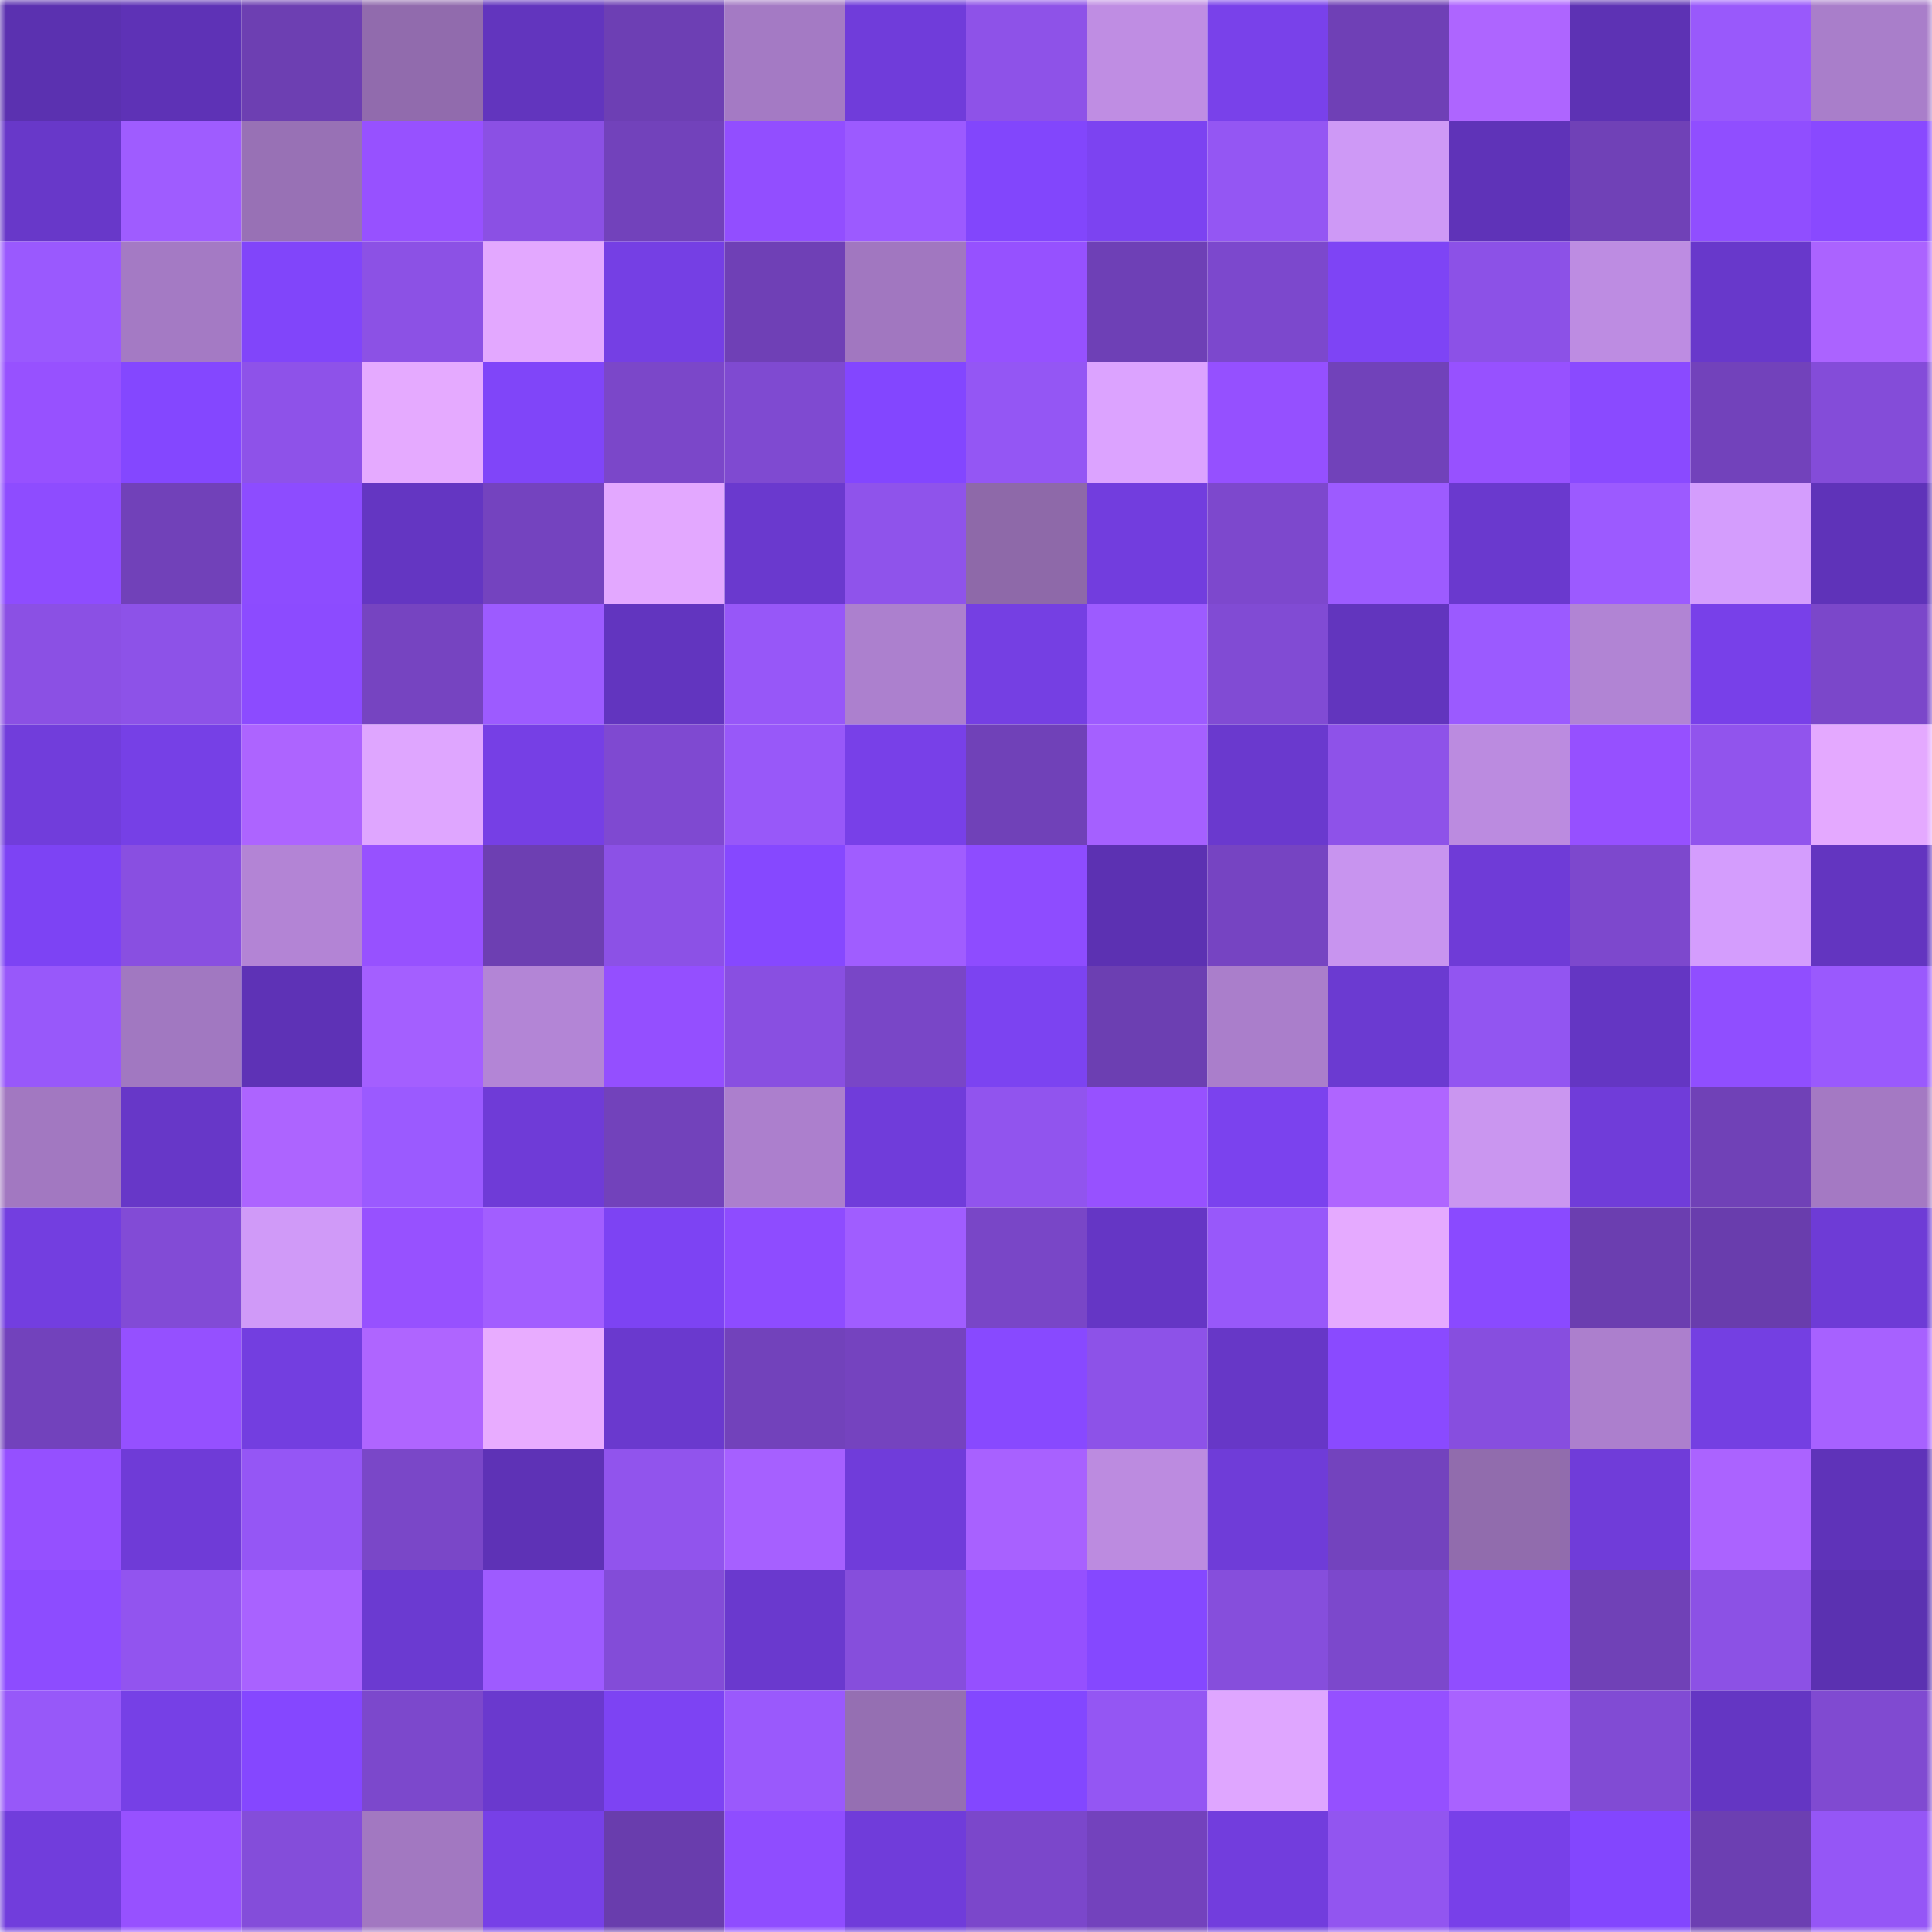 <svg viewBox="0 0 160 160" fill="none" role="img" xmlns="http://www.w3.org/2000/svg" width="240" height="240" name="linea%2Csayrex.linea.eth"><mask id="1634076637" mask-type="alpha" maskUnits="userSpaceOnUse" x="0" y="0" width="160" height="160"><rect width="160" height="160" fill="#FFFFFF"></rect></mask><g mask="url(#1634076637)"><rect x="0" y="0" width="10" height="10" fill="#5b31b0"></rect><rect x="10" y="0" width="10" height="10" fill="#5e32b6"></rect><rect x="20" y="0" width="10" height="10" fill="#6d3fb2"></rect><rect x="30" y="0" width="10" height="10" fill="#916bad"></rect><rect x="40" y="0" width="10" height="10" fill="#6235be"></rect><rect x="50" y="0" width="10" height="10" fill="#6d3fb4"></rect><rect x="60" y="0" width="10" height="10" fill="#a47ac4"></rect><rect x="70" y="0" width="10" height="10" fill="#703cda"></rect><rect x="80" y="0" width="10" height="10" fill="#8e52e8"></rect><rect x="90" y="0" width="10" height="10" fill="#bf8de3"></rect><rect x="100" y="0" width="10" height="10" fill="#7941ea"></rect><rect x="110" y="0" width="10" height="10" fill="#6f40b6"></rect><rect x="120" y="0" width="10" height="10" fill="#ae65ff"></rect><rect x="130" y="0" width="10" height="10" fill="#5d32b4"></rect><rect x="140" y="0" width="10" height="10" fill="#9959fb"></rect><rect x="150" y="0" width="10" height="10" fill="#a97eca"></rect><rect x="0" y="10" width="10" height="10" fill="#6838c9"></rect><rect x="10" y="10" width="10" height="10" fill="#9f5cff"></rect><rect x="20" y="10" width="10" height="10" fill="#9871b5"></rect><rect x="30" y="10" width="10" height="10" fill="#9751ff"></rect><rect x="40" y="10" width="10" height="10" fill="#8b50e4"></rect><rect x="50" y="10" width="10" height="10" fill="#7242bb"></rect><rect x="60" y="10" width="10" height="10" fill="#924eff"></rect><rect x="70" y="10" width="10" height="10" fill="#9c5aff"></rect><rect x="80" y="10" width="10" height="10" fill="#8246fc"></rect><rect x="90" y="10" width="10" height="10" fill="#7c43f1"></rect><rect x="100" y="10" width="10" height="10" fill="#9456f3"></rect><rect x="110" y="10" width="10" height="10" fill="#ce99f6"></rect><rect x="120" y="10" width="10" height="10" fill="#5f33b8"></rect><rect x="130" y="10" width="10" height="10" fill="#7041b7"></rect><rect x="140" y="10" width="10" height="10" fill="#904eff"></rect><rect x="150" y="10" width="10" height="10" fill="#8949ff"></rect><rect x="0" y="20" width="10" height="10" fill="#9a59fe"></rect><rect x="10" y="20" width="10" height="10" fill="#a47ac4"></rect><rect x="20" y="20" width="10" height="10" fill="#8145fa"></rect><rect x="30" y="20" width="10" height="10" fill="#8c51e5"></rect><rect x="40" y="20" width="10" height="10" fill="#e3a8ff"></rect><rect x="50" y="20" width="10" height="10" fill="#753fe4"></rect><rect x="60" y="20" width="10" height="10" fill="#6f40b6"></rect><rect x="70" y="20" width="10" height="10" fill="#a177c0"></rect><rect x="80" y="20" width="10" height="10" fill="#9651ff"></rect><rect x="90" y="20" width="10" height="10" fill="#6e40b6"></rect><rect x="100" y="20" width="10" height="10" fill="#7c48cd"></rect><rect x="110" y="20" width="10" height="10" fill="#7e44f5"></rect><rect x="120" y="20" width="10" height="10" fill="#8c51e7"></rect><rect x="130" y="20" width="10" height="10" fill="#bd8ce2"></rect><rect x="140" y="20" width="10" height="10" fill="#6838cb"></rect><rect x="150" y="20" width="10" height="10" fill="#ab63ff"></rect><rect x="0" y="30" width="10" height="10" fill="#9751ff"></rect><rect x="10" y="30" width="10" height="10" fill="#8447ff"></rect><rect x="20" y="30" width="10" height="10" fill="#8e52e9"></rect><rect x="30" y="30" width="10" height="10" fill="#e5aaff"></rect><rect x="40" y="30" width="10" height="10" fill="#8045f9"></rect><rect x="50" y="30" width="10" height="10" fill="#7b47c9"></rect><rect x="60" y="30" width="10" height="10" fill="#7f4ad1"></rect><rect x="70" y="30" width="10" height="10" fill="#8346ff"></rect><rect x="80" y="30" width="10" height="10" fill="#9456f4"></rect><rect x="90" y="30" width="10" height="10" fill="#dca3ff"></rect><rect x="100" y="30" width="10" height="10" fill="#9550ff"></rect><rect x="110" y="30" width="10" height="10" fill="#7142ba"></rect><rect x="120" y="30" width="10" height="10" fill="#9751ff"></rect><rect x="130" y="30" width="10" height="10" fill="#8a4aff"></rect><rect x="140" y="30" width="10" height="10" fill="#7242bb"></rect><rect x="150" y="30" width="10" height="10" fill="#844cd9"></rect><rect x="0" y="40" width="10" height="10" fill="#8e4cff"></rect><rect x="10" y="40" width="10" height="10" fill="#7141b9"></rect><rect x="20" y="40" width="10" height="10" fill="#8d4cff"></rect><rect x="30" y="40" width="10" height="10" fill="#6436c2"></rect><rect x="40" y="40" width="10" height="10" fill="#7443bf"></rect><rect x="50" y="40" width="10" height="10" fill="#e3a8ff"></rect><rect x="60" y="40" width="10" height="10" fill="#6a39ce"></rect><rect x="70" y="40" width="10" height="10" fill="#8f53eb"></rect><rect x="80" y="40" width="10" height="10" fill="#8e69a9"></rect><rect x="90" y="40" width="10" height="10" fill="#723dde"></rect><rect x="100" y="40" width="10" height="10" fill="#7d48cd"></rect><rect x="110" y="40" width="10" height="10" fill="#9d5bff"></rect><rect x="120" y="40" width="10" height="10" fill="#6a39ce"></rect><rect x="130" y="40" width="10" height="10" fill="#9c5aff"></rect><rect x="140" y="40" width="10" height="10" fill="#d49dfd"></rect><rect x="150" y="40" width="10" height="10" fill="#5f33b9"></rect><rect x="0" y="50" width="10" height="10" fill="#8b50e4"></rect><rect x="10" y="50" width="10" height="10" fill="#8d52e8"></rect><rect x="20" y="50" width="10" height="10" fill="#8c4bff"></rect><rect x="30" y="50" width="10" height="10" fill="#7644c1"></rect><rect x="40" y="50" width="10" height="10" fill="#9d5bff"></rect><rect x="50" y="50" width="10" height="10" fill="#6235bf"></rect><rect x="60" y="50" width="10" height="10" fill="#9757f8"></rect><rect x="70" y="50" width="10" height="10" fill="#ac80ce"></rect><rect x="80" y="50" width="10" height="10" fill="#753fe3"></rect><rect x="90" y="50" width="10" height="10" fill="#9d5bff"></rect><rect x="100" y="50" width="10" height="10" fill="#814bd4"></rect><rect x="110" y="50" width="10" height="10" fill="#6235be"></rect><rect x="120" y="50" width="10" height="10" fill="#9b5aff"></rect><rect x="130" y="50" width="10" height="10" fill="#b184d4"></rect><rect x="140" y="50" width="10" height="10" fill="#7840e9"></rect><rect x="150" y="50" width="10" height="10" fill="#7b47ca"></rect><rect x="0" y="60" width="10" height="10" fill="#713ddb"></rect><rect x="10" y="60" width="10" height="10" fill="#7640e6"></rect><rect x="20" y="60" width="10" height="10" fill="#ad64ff"></rect><rect x="30" y="60" width="10" height="10" fill="#dfa6ff"></rect><rect x="40" y="60" width="10" height="10" fill="#763fe5"></rect><rect x="50" y="60" width="10" height="10" fill="#7f49d1"></rect><rect x="60" y="60" width="10" height="10" fill="#9858f9"></rect><rect x="70" y="60" width="10" height="10" fill="#7840e8"></rect><rect x="80" y="60" width="10" height="10" fill="#7041b8"></rect><rect x="90" y="60" width="10" height="10" fill="#a560ff"></rect><rect x="100" y="60" width="10" height="10" fill="#6a39ce"></rect><rect x="110" y="60" width="10" height="10" fill="#8e52e9"></rect><rect x="120" y="60" width="10" height="10" fill="#bb8be0"></rect><rect x="130" y="60" width="10" height="10" fill="#9650ff"></rect><rect x="140" y="60" width="10" height="10" fill="#9154ed"></rect><rect x="150" y="60" width="10" height="10" fill="#e4a9ff"></rect><rect x="0" y="70" width="10" height="10" fill="#7d43f4"></rect><rect x="10" y="70" width="10" height="10" fill="#894fe1"></rect><rect x="20" y="70" width="10" height="10" fill="#b384d5"></rect><rect x="30" y="70" width="10" height="10" fill="#9751ff"></rect><rect x="40" y="70" width="10" height="10" fill="#6d3fb2"></rect><rect x="50" y="70" width="10" height="10" fill="#8c51e6"></rect><rect x="60" y="70" width="10" height="10" fill="#8648ff"></rect><rect x="70" y="70" width="10" height="10" fill="#a05dff"></rect><rect x="80" y="70" width="10" height="10" fill="#8e4cff"></rect><rect x="90" y="70" width="10" height="10" fill="#5c31b2"></rect><rect x="100" y="70" width="10" height="10" fill="#7644c2"></rect><rect x="110" y="70" width="10" height="10" fill="#c894ef"></rect><rect x="120" y="70" width="10" height="10" fill="#6f3bd7"></rect><rect x="130" y="70" width="10" height="10" fill="#7d48cd"></rect><rect x="140" y="70" width="10" height="10" fill="#d49dfd"></rect><rect x="150" y="70" width="10" height="10" fill="#6335c0"></rect><rect x="0" y="80" width="10" height="10" fill="#9858fa"></rect><rect x="10" y="80" width="10" height="10" fill="#a178c1"></rect><rect x="20" y="80" width="10" height="10" fill="#5e32b6"></rect><rect x="30" y="80" width="10" height="10" fill="#a45fff"></rect><rect x="40" y="80" width="10" height="10" fill="#b385d6"></rect><rect x="50" y="80" width="10" height="10" fill="#944fff"></rect><rect x="60" y="80" width="10" height="10" fill="#894fe1"></rect><rect x="70" y="80" width="10" height="10" fill="#7946c7"></rect><rect x="80" y="80" width="10" height="10" fill="#7c43f1"></rect><rect x="90" y="80" width="10" height="10" fill="#6c3fb2"></rect><rect x="100" y="80" width="10" height="10" fill="#aa7ecb"></rect><rect x="110" y="80" width="10" height="10" fill="#6b3ad1"></rect><rect x="120" y="80" width="10" height="10" fill="#9255f1"></rect><rect x="130" y="80" width="10" height="10" fill="#6436c3"></rect><rect x="140" y="80" width="10" height="10" fill="#904eff"></rect><rect x="150" y="80" width="10" height="10" fill="#9a59fd"></rect><rect x="0" y="90" width="10" height="10" fill="#a278c1"></rect><rect x="10" y="90" width="10" height="10" fill="#6737c8"></rect><rect x="20" y="90" width="10" height="10" fill="#ad64ff"></rect><rect x="30" y="90" width="10" height="10" fill="#9b5aff"></rect><rect x="40" y="90" width="10" height="10" fill="#6f3bd7"></rect><rect x="50" y="90" width="10" height="10" fill="#7242bb"></rect><rect x="60" y="90" width="10" height="10" fill="#ac7fcd"></rect><rect x="70" y="90" width="10" height="10" fill="#703cda"></rect><rect x="80" y="90" width="10" height="10" fill="#9154ee"></rect><rect x="90" y="90" width="10" height="10" fill="#9751ff"></rect><rect x="100" y="90" width="10" height="10" fill="#7b42ee"></rect><rect x="110" y="90" width="10" height="10" fill="#af65ff"></rect><rect x="120" y="90" width="10" height="10" fill="#ca96f0"></rect><rect x="130" y="90" width="10" height="10" fill="#703cd9"></rect><rect x="140" y="90" width="10" height="10" fill="#7041b7"></rect><rect x="150" y="90" width="10" height="10" fill="#a479c3"></rect><rect x="0" y="100" width="10" height="10" fill="#733ee0"></rect><rect x="10" y="100" width="10" height="10" fill="#824bd6"></rect><rect x="20" y="100" width="10" height="10" fill="#d09af8"></rect><rect x="30" y="100" width="10" height="10" fill="#9751ff"></rect><rect x="40" y="100" width="10" height="10" fill="#a25eff"></rect><rect x="50" y="100" width="10" height="10" fill="#7d43f3"></rect><rect x="60" y="100" width="10" height="10" fill="#8e4cff"></rect><rect x="70" y="100" width="10" height="10" fill="#a05dff"></rect><rect x="80" y="100" width="10" height="10" fill="#7946c7"></rect><rect x="90" y="100" width="10" height="10" fill="#6536c5"></rect><rect x="100" y="100" width="10" height="10" fill="#9858fa"></rect><rect x="110" y="100" width="10" height="10" fill="#e5aaff"></rect><rect x="120" y="100" width="10" height="10" fill="#8a4aff"></rect><rect x="130" y="100" width="10" height="10" fill="#6b3eb0"></rect><rect x="140" y="100" width="10" height="10" fill="#693dad"></rect><rect x="150" y="100" width="10" height="10" fill="#6e3bd6"></rect><rect x="0" y="110" width="10" height="10" fill="#7242bc"></rect><rect x="10" y="110" width="10" height="10" fill="#9550ff"></rect><rect x="20" y="110" width="10" height="10" fill="#733ee0"></rect><rect x="30" y="110" width="10" height="10" fill="#af65ff"></rect><rect x="40" y="110" width="10" height="10" fill="#e8acff"></rect><rect x="50" y="110" width="10" height="10" fill="#6a39ce"></rect><rect x="60" y="110" width="10" height="10" fill="#7242bb"></rect><rect x="70" y="110" width="10" height="10" fill="#7543bf"></rect><rect x="80" y="110" width="10" height="10" fill="#8849ff"></rect><rect x="90" y="110" width="10" height="10" fill="#8d52e8"></rect><rect x="100" y="110" width="10" height="10" fill="#6737c7"></rect><rect x="110" y="110" width="10" height="10" fill="#8a4aff"></rect><rect x="120" y="110" width="10" height="10" fill="#874edf"></rect><rect x="130" y="110" width="10" height="10" fill="#ac7fcd"></rect><rect x="140" y="110" width="10" height="10" fill="#743fe2"></rect><rect x="150" y="110" width="10" height="10" fill="#a761ff"></rect><rect x="0" y="120" width="10" height="10" fill="#9550ff"></rect><rect x="10" y="120" width="10" height="10" fill="#6f3bd7"></rect><rect x="20" y="120" width="10" height="10" fill="#9556f5"></rect><rect x="30" y="120" width="10" height="10" fill="#7a47c8"></rect><rect x="40" y="120" width="10" height="10" fill="#5e32b6"></rect><rect x="50" y="120" width="10" height="10" fill="#9154ed"></rect><rect x="60" y="120" width="10" height="10" fill="#a660ff"></rect><rect x="70" y="120" width="10" height="10" fill="#703cda"></rect><rect x="80" y="120" width="10" height="10" fill="#a861ff"></rect><rect x="90" y="120" width="10" height="10" fill="#bc8be0"></rect><rect x="100" y="120" width="10" height="10" fill="#6f3cd8"></rect><rect x="110" y="120" width="10" height="10" fill="#7343be"></rect><rect x="120" y="120" width="10" height="10" fill="#916cad"></rect><rect x="130" y="120" width="10" height="10" fill="#703cd9"></rect><rect x="140" y="120" width="10" height="10" fill="#ab63ff"></rect><rect x="150" y="120" width="10" height="10" fill="#5f33b9"></rect><rect x="0" y="130" width="10" height="10" fill="#8d4cff"></rect><rect x="10" y="130" width="10" height="10" fill="#9254ef"></rect><rect x="20" y="130" width="10" height="10" fill="#a962ff"></rect><rect x="30" y="130" width="10" height="10" fill="#6b3ad1"></rect><rect x="40" y="130" width="10" height="10" fill="#9e5bff"></rect><rect x="50" y="130" width="10" height="10" fill="#834cd8"></rect><rect x="60" y="130" width="10" height="10" fill="#6a39ce"></rect><rect x="70" y="130" width="10" height="10" fill="#864edc"></rect><rect x="80" y="130" width="10" height="10" fill="#9550ff"></rect><rect x="90" y="130" width="10" height="10" fill="#8548ff"></rect><rect x="100" y="130" width="10" height="10" fill="#864edc"></rect><rect x="110" y="130" width="10" height="10" fill="#7c48cc"></rect><rect x="120" y="130" width="10" height="10" fill="#904eff"></rect><rect x="130" y="130" width="10" height="10" fill="#7041b7"></rect><rect x="140" y="130" width="10" height="10" fill="#8c51e5"></rect><rect x="150" y="130" width="10" height="10" fill="#5b31b1"></rect><rect x="0" y="140" width="10" height="10" fill="#9758f9"></rect><rect x="10" y="140" width="10" height="10" fill="#7640e6"></rect><rect x="20" y="140" width="10" height="10" fill="#8547ff"></rect><rect x="30" y="140" width="10" height="10" fill="#7c48cc"></rect><rect x="40" y="140" width="10" height="10" fill="#6a39ce"></rect><rect x="50" y="140" width="10" height="10" fill="#7d43f3"></rect><rect x="60" y="140" width="10" height="10" fill="#9a59fc"></rect><rect x="70" y="140" width="10" height="10" fill="#956fb2"></rect><rect x="80" y="140" width="10" height="10" fill="#8347ff"></rect><rect x="90" y="140" width="10" height="10" fill="#9456f3"></rect><rect x="100" y="140" width="10" height="10" fill="#dfa6ff"></rect><rect x="110" y="140" width="10" height="10" fill="#9550ff"></rect><rect x="120" y="140" width="10" height="10" fill="#a962ff"></rect><rect x="130" y="140" width="10" height="10" fill="#814bd4"></rect><rect x="140" y="140" width="10" height="10" fill="#6436c3"></rect><rect x="150" y="140" width="10" height="10" fill="#804ad1"></rect><rect x="0" y="150" width="10" height="10" fill="#713ddc"></rect><rect x="10" y="150" width="10" height="10" fill="#9751ff"></rect><rect x="20" y="150" width="10" height="10" fill="#844dda"></rect><rect x="30" y="150" width="10" height="10" fill="#a278c1"></rect><rect x="40" y="150" width="10" height="10" fill="#7740e7"></rect><rect x="50" y="150" width="10" height="10" fill="#693dad"></rect><rect x="60" y="150" width="10" height="10" fill="#8f4dff"></rect><rect x="70" y="150" width="10" height="10" fill="#703cda"></rect><rect x="80" y="150" width="10" height="10" fill="#7b47cb"></rect><rect x="90" y="150" width="10" height="10" fill="#7342bd"></rect><rect x="100" y="150" width="10" height="10" fill="#723ddd"></rect><rect x="110" y="150" width="10" height="10" fill="#9255f0"></rect><rect x="120" y="150" width="10" height="10" fill="#7840e9"></rect><rect x="130" y="150" width="10" height="10" fill="#8346fe"></rect><rect x="140" y="150" width="10" height="10" fill="#6c3fb2"></rect><rect x="150" y="150" width="10" height="10" fill="#9556f6"></rect></g></svg>